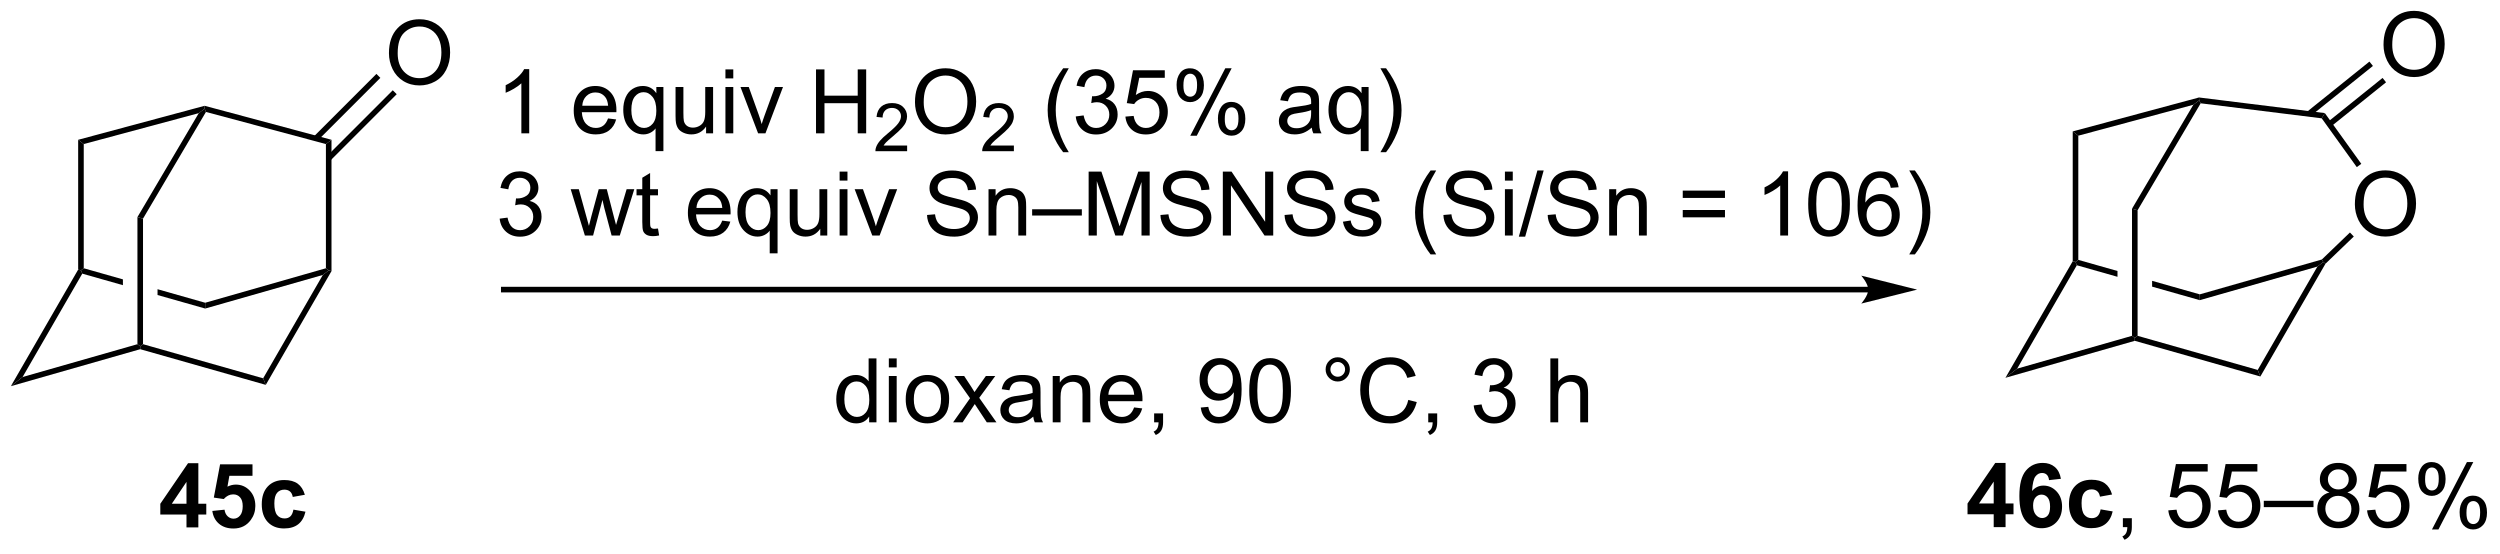 <?xml version="1.0" encoding="UTF-8"?>
<!DOCTYPE svg PUBLIC '-//W3C//DTD SVG 1.0//EN'
          'http://www.w3.org/TR/2001/REC-SVG-20010904/DTD/svg10.dtd'>
<svg stroke-dasharray="none" shape-rendering="auto" xmlns="http://www.w3.org/2000/svg" font-family="'Dialog'" text-rendering="auto" width="614" fill-opacity="1" color-interpolation="auto" color-rendering="auto" preserveAspectRatio="xMidYMid meet" font-size="12px" viewBox="0 0 614 136" fill="black" xmlns:xlink="http://www.w3.org/1999/xlink" stroke="black" image-rendering="auto" stroke-miterlimit="10" stroke-linecap="square" stroke-linejoin="miter" font-style="normal" stroke-width="1" height="136" stroke-dashoffset="0" font-weight="normal" stroke-opacity="1"
><!--Generated by the Batik Graphics2D SVG Generator--><defs id="genericDefs"
  /><g
  ><defs id="defs1"
    ><clipPath clipPathUnits="userSpaceOnUse" id="clipPath1"
      ><path d="M0.646 1.611 L230.694 1.611 L230.694 52.323 L0.646 52.323 L0.646 1.611 Z"
      /></clipPath
      ><clipPath clipPathUnits="userSpaceOnUse" id="clipPath2"
      ><path d="M-0.972 12.652 L-0.972 61.954 L222.679 61.954 L222.679 12.652 Z"
      /></clipPath
    ></defs
    ><g transform="scale(2.667,2.667) translate(-0.646,-1.611) matrix(1.029,0,0,1.029,1.646,-11.403)"
    ><path d="M166.223 38.316 L44.113 38.316 L43.863 38.316 L43.863 38.816 L44.113 38.816 L166.223 38.816 L166.473 38.816 L166.473 38.316 L166.223 38.316 ZM170.598 38.566 L165.598 37.316 C165.598 37.316 166.223 38.02 166.223 38.566 C166.223 39.113 165.598 39.816 165.598 39.816 Z" stroke="none" clip-path="url(#clipPath2)"
    /></g
    ><g transform="matrix(2.743,0,0,2.743,2.667,-34.704)"
    ><path d="M46.412 24.592 L45.709 24.592 L45.709 20.11 Q45.454 20.353 45.042 20.595 Q44.631 20.837 44.303 20.959 L44.303 20.28 Q44.891 20.001 45.331 19.608 Q45.774 19.212 45.959 18.842 L46.412 18.842 L46.412 24.592 ZM53.47 23.256 L54.196 23.345 Q54.024 23.983 53.558 24.334 Q53.095 24.686 52.373 24.686 Q51.462 24.686 50.928 24.126 Q50.397 23.564 50.397 22.553 Q50.397 21.506 50.936 20.928 Q51.475 20.35 52.334 20.35 Q53.165 20.35 53.691 20.918 Q54.22 21.483 54.22 22.509 Q54.22 22.572 54.217 22.697 L51.123 22.697 Q51.162 23.381 51.509 23.746 Q51.858 24.108 52.376 24.108 Q52.764 24.108 53.037 23.905 Q53.311 23.702 53.47 23.256 ZM51.162 22.118 L53.477 22.118 Q53.431 21.595 53.212 21.334 Q52.876 20.928 52.342 20.928 Q51.858 20.928 51.527 21.254 Q51.196 21.577 51.162 22.118 ZM57.724 26.183 L57.724 24.15 Q57.559 24.381 57.265 24.535 Q56.971 24.686 56.638 24.686 Q55.901 24.686 55.367 24.098 Q54.833 23.506 54.833 22.478 Q54.833 21.853 55.049 21.358 Q55.268 20.86 55.679 20.605 Q56.091 20.35 56.583 20.35 Q57.354 20.35 57.794 20.999 L57.794 20.444 L58.427 20.444 L58.427 26.183 L57.724 26.183 ZM55.557 22.506 Q55.557 23.306 55.893 23.707 Q56.229 24.108 56.697 24.108 Q57.145 24.108 57.468 23.728 Q57.794 23.345 57.794 22.569 Q57.794 21.741 57.453 21.324 Q57.111 20.905 56.651 20.905 Q56.192 20.905 55.874 21.293 Q55.557 21.681 55.557 22.506 ZM62.248 24.592 L62.248 23.983 Q61.764 24.686 60.931 24.686 Q60.563 24.686 60.246 24.545 Q59.928 24.405 59.772 24.191 Q59.618 23.978 59.556 23.67 Q59.514 23.462 59.514 23.014 L59.514 20.444 L60.217 20.444 L60.217 22.743 Q60.217 23.295 60.259 23.485 Q60.326 23.764 60.54 23.923 Q60.756 24.079 61.071 24.079 Q61.389 24.079 61.665 23.918 Q61.944 23.756 62.058 23.478 Q62.173 23.197 62.173 22.665 L62.173 20.444 L62.876 20.444 L62.876 24.592 L62.248 24.592 ZM63.981 19.673 L63.981 18.866 L64.684 18.866 L64.684 19.673 L63.981 19.673 ZM63.981 24.592 L63.981 20.444 L64.684 20.444 L64.684 24.592 L63.981 24.592 ZM66.907 24.592 L65.329 20.444 L66.071 20.444 L66.962 22.928 Q67.108 23.329 67.227 23.764 Q67.321 23.436 67.49 22.975 L68.412 20.444 L69.134 20.444 L67.563 24.592 L66.907 24.592 ZM72.091 24.592 L72.091 18.866 L72.849 18.866 L72.849 21.217 L75.825 21.217 L75.825 18.866 L76.583 18.866 L76.583 24.592 L75.825 24.592 L75.825 21.892 L72.849 21.892 L72.849 24.592 L72.091 24.592 Z" stroke="none" clip-path="url(#clipPath2)"
    /></g
    ><g transform="matrix(2.743,0,0,2.743,2.667,-34.704)"
    ><path d="M80.249 25.684 L80.249 26.192 L77.409 26.192 Q77.403 26.001 77.472 25.825 Q77.579 25.536 77.817 25.255 Q78.058 24.974 78.509 24.604 Q79.208 24.03 79.454 23.694 Q79.7 23.358 79.7 23.059 Q79.7 22.747 79.475 22.532 Q79.253 22.315 78.891 22.315 Q78.511 22.315 78.282 22.544 Q78.054 22.772 78.052 23.177 L77.509 23.122 Q77.565 22.515 77.929 22.198 Q78.292 21.88 78.903 21.88 Q79.522 21.88 79.882 22.224 Q80.243 22.565 80.243 23.071 Q80.243 23.329 80.138 23.579 Q80.032 23.827 79.786 24.102 Q79.542 24.378 78.974 24.858 Q78.499 25.257 78.364 25.399 Q78.229 25.542 78.141 25.684 L80.249 25.684 Z" stroke="none" clip-path="url(#clipPath2)"
    /></g
    ><g transform="matrix(2.743,0,0,2.743,2.667,-34.704)"
    ><path d="M80.952 21.803 Q80.952 20.376 81.718 19.572 Q82.484 18.764 83.695 18.764 Q84.486 18.764 85.122 19.144 Q85.76 19.522 86.093 20.199 Q86.429 20.876 86.429 21.735 Q86.429 22.608 86.077 23.295 Q85.726 23.983 85.08 24.337 Q84.437 24.691 83.689 24.691 Q82.882 24.691 82.244 24.301 Q81.609 23.907 81.28 23.233 Q80.952 22.556 80.952 21.803 ZM81.734 21.814 Q81.734 22.85 82.288 23.447 Q82.846 24.04 83.687 24.04 Q84.541 24.04 85.093 23.439 Q85.648 22.837 85.648 21.733 Q85.648 21.032 85.411 20.512 Q85.174 19.991 84.718 19.704 Q84.265 19.415 83.697 19.415 Q82.892 19.415 82.312 19.97 Q81.734 20.522 81.734 21.814 Z" stroke="none" clip-path="url(#clipPath2)"
    /></g
    ><g transform="matrix(2.743,0,0,2.743,2.667,-34.704)"
    ><path d="M89.808 25.684 L89.808 26.192 L86.969 26.192 Q86.963 26.001 87.031 25.825 Q87.139 25.536 87.377 25.255 Q87.617 24.974 88.068 24.604 Q88.767 24.03 89.014 23.694 Q89.26 23.358 89.26 23.059 Q89.26 22.747 89.035 22.532 Q88.812 22.315 88.451 22.315 Q88.07 22.315 87.842 22.544 Q87.613 22.772 87.611 23.177 L87.068 23.122 Q87.125 22.515 87.488 22.198 Q87.852 21.88 88.463 21.88 Q89.082 21.88 89.441 22.224 Q89.803 22.565 89.803 23.071 Q89.803 23.329 89.697 23.579 Q89.592 23.827 89.346 24.102 Q89.102 24.378 88.533 24.858 Q88.058 25.257 87.924 25.399 Q87.789 25.542 87.701 25.684 L89.808 25.684 Z" stroke="none" clip-path="url(#clipPath2)"
    /></g
    ><g transform="matrix(2.743,0,0,2.743,2.667,-34.704)"
    ><path d="M94.219 26.277 Q93.636 25.543 93.232 24.558 Q92.831 23.572 92.831 22.517 Q92.831 21.587 93.133 20.735 Q93.485 19.749 94.219 18.767 L94.722 18.767 Q94.25 19.579 94.097 19.928 Q93.86 20.467 93.722 21.053 Q93.555 21.782 93.555 22.522 Q93.555 24.4 94.722 26.277 L94.219 26.277 ZM95.347 23.079 L96.05 22.985 Q96.172 23.584 96.461 23.848 Q96.753 24.11 97.172 24.11 Q97.667 24.11 98.008 23.767 Q98.352 23.423 98.352 22.915 Q98.352 22.431 98.034 22.118 Q97.719 21.803 97.229 21.803 Q97.031 21.803 96.735 21.881 L96.813 21.264 Q96.883 21.272 96.925 21.272 Q97.375 21.272 97.735 21.038 Q98.094 20.803 98.094 20.314 Q98.094 19.928 97.831 19.676 Q97.57 19.42 97.156 19.42 Q96.745 19.42 96.472 19.678 Q96.198 19.936 96.12 20.452 L95.417 20.327 Q95.547 19.618 96.003 19.23 Q96.461 18.842 97.141 18.842 Q97.61 18.842 98.003 19.043 Q98.399 19.243 98.607 19.592 Q98.815 19.939 98.815 20.329 Q98.815 20.702 98.615 21.006 Q98.417 21.311 98.026 21.491 Q98.534 21.608 98.815 21.978 Q99.097 22.345 99.097 22.9 Q99.097 23.65 98.55 24.173 Q98.003 24.694 97.167 24.694 Q96.414 24.694 95.914 24.246 Q95.417 23.795 95.347 23.079 ZM99.793 23.092 L100.53 23.03 Q100.614 23.569 100.91 23.84 Q101.21 24.11 101.632 24.11 Q102.139 24.11 102.491 23.728 Q102.843 23.345 102.843 22.712 Q102.843 22.11 102.504 21.764 Q102.168 21.415 101.621 21.415 Q101.28 21.415 101.007 21.572 Q100.733 21.725 100.577 21.97 L99.918 21.884 L100.473 18.944 L103.319 18.944 L103.319 19.616 L101.035 19.616 L100.725 21.155 Q101.241 20.795 101.809 20.795 Q102.559 20.795 103.074 21.316 Q103.59 21.834 103.59 22.65 Q103.59 23.428 103.137 23.993 Q102.585 24.691 101.632 24.691 Q100.85 24.691 100.356 24.254 Q99.864 23.814 99.793 23.092 ZM104.375 20.241 Q104.375 19.626 104.683 19.197 Q104.992 18.767 105.578 18.767 Q106.117 18.767 106.469 19.152 Q106.823 19.538 106.823 20.282 Q106.823 21.009 106.466 21.402 Q106.11 21.795 105.586 21.795 Q105.065 21.795 104.719 21.41 Q104.375 21.022 104.375 20.241 ZM105.597 19.251 Q105.336 19.251 105.162 19.478 Q104.987 19.704 104.987 20.311 Q104.987 20.86 105.162 21.087 Q105.339 21.311 105.597 21.311 Q105.862 21.311 106.037 21.084 Q106.211 20.858 106.211 20.256 Q106.211 19.702 106.034 19.478 Q105.86 19.251 105.597 19.251 ZM105.602 24.803 L108.735 18.767 L109.305 18.767 L106.183 24.803 L105.602 24.803 ZM108.078 23.249 Q108.078 22.631 108.386 22.204 Q108.695 21.775 109.284 21.775 Q109.823 21.775 110.177 22.16 Q110.531 22.545 110.531 23.29 Q110.531 24.017 110.172 24.41 Q109.815 24.803 109.289 24.803 Q108.768 24.803 108.422 24.415 Q108.078 24.025 108.078 23.249 ZM109.305 22.259 Q109.039 22.259 108.865 22.485 Q108.69 22.712 108.69 23.319 Q108.69 23.866 108.865 24.092 Q109.042 24.319 109.3 24.319 Q109.57 24.319 109.742 24.092 Q109.917 23.866 109.917 23.264 Q109.917 22.709 109.74 22.485 Q109.565 22.259 109.305 22.259 ZM116.479 24.079 Q116.089 24.413 115.727 24.551 Q115.367 24.686 114.953 24.686 Q114.268 24.686 113.901 24.353 Q113.534 24.017 113.534 23.499 Q113.534 23.194 113.672 22.941 Q113.813 22.689 114.037 22.538 Q114.261 22.384 114.542 22.306 Q114.75 22.251 115.167 22.202 Q116.018 22.1 116.422 21.959 Q116.425 21.814 116.425 21.775 Q116.425 21.345 116.227 21.17 Q115.956 20.931 115.425 20.931 Q114.93 20.931 114.693 21.105 Q114.456 21.28 114.344 21.72 L113.656 21.626 Q113.75 21.186 113.964 20.915 Q114.18 20.642 114.586 20.496 Q114.992 20.35 115.526 20.35 Q116.058 20.35 116.388 20.475 Q116.722 20.6 116.878 20.79 Q117.034 20.978 117.097 21.267 Q117.133 21.447 117.133 21.915 L117.133 22.853 Q117.133 23.834 117.177 24.095 Q117.222 24.353 117.354 24.592 L116.62 24.592 Q116.511 24.374 116.479 24.079 ZM116.422 22.509 Q116.039 22.665 115.274 22.775 Q114.839 22.837 114.659 22.915 Q114.479 22.993 114.38 23.144 Q114.284 23.295 114.284 23.478 Q114.284 23.759 114.498 23.947 Q114.711 24.134 115.12 24.134 Q115.526 24.134 115.841 23.957 Q116.159 23.78 116.308 23.47 Q116.422 23.233 116.422 22.767 L116.422 22.509 ZM120.866 26.183 L120.866 24.15 Q120.702 24.381 120.408 24.535 Q120.114 24.686 119.78 24.686 Q119.043 24.686 118.509 24.098 Q117.975 23.506 117.975 22.478 Q117.975 21.853 118.192 21.358 Q118.41 20.86 118.822 20.605 Q119.233 20.35 119.725 20.35 Q120.496 20.35 120.936 20.999 L120.936 20.444 L121.569 20.444 L121.569 26.183 L120.866 26.183 ZM118.699 22.506 Q118.699 23.306 119.035 23.707 Q119.371 24.108 119.84 24.108 Q120.288 24.108 120.611 23.728 Q120.936 23.345 120.936 22.569 Q120.936 21.741 120.595 21.324 Q120.254 20.905 119.793 20.905 Q119.335 20.905 119.017 21.293 Q118.699 21.681 118.699 22.506 ZM123.133 26.277 L122.628 26.277 Q123.797 24.4 123.797 22.522 Q123.797 21.788 123.628 21.064 Q123.495 20.478 123.258 19.939 Q123.104 19.587 122.628 18.767 L123.133 18.767 Q123.867 19.749 124.219 20.735 Q124.518 21.587 124.518 22.517 Q124.518 23.572 124.115 24.558 Q123.711 25.543 123.133 26.277 Z" stroke="none" clip-path="url(#clipPath2)"
    /></g
    ><g transform="matrix(2.743,0,0,2.743,2.667,-34.704)"
    ><path d="M43.766 32.229 L44.47 32.136 Q44.592 32.734 44.881 32.998 Q45.173 33.261 45.592 33.261 Q46.087 33.261 46.428 32.917 Q46.772 32.573 46.772 32.065 Q46.772 31.581 46.454 31.268 Q46.139 30.953 45.649 30.953 Q45.451 30.953 45.154 31.031 L45.233 30.414 Q45.303 30.422 45.345 30.422 Q45.795 30.422 46.154 30.188 Q46.514 29.953 46.514 29.464 Q46.514 29.078 46.251 28.826 Q45.99 28.57 45.576 28.57 Q45.165 28.57 44.891 28.828 Q44.618 29.086 44.54 29.602 L43.837 29.477 Q43.967 28.768 44.423 28.38 Q44.881 27.992 45.561 27.992 Q46.029 27.992 46.423 28.193 Q46.819 28.393 47.027 28.742 Q47.235 29.089 47.235 29.479 Q47.235 29.852 47.035 30.156 Q46.837 30.461 46.446 30.641 Q46.954 30.758 47.235 31.128 Q47.516 31.495 47.516 32.05 Q47.516 32.8 46.97 33.323 Q46.423 33.844 45.587 33.844 Q44.834 33.844 44.334 33.396 Q43.837 32.945 43.766 32.229 ZM51.397 33.742 L50.126 29.594 L50.852 29.594 L51.514 31.987 L51.759 32.878 Q51.774 32.813 51.975 32.023 L52.634 29.594 L53.358 29.594 L53.977 32 L54.186 32.792 L54.423 31.992 L55.134 29.594 L55.819 29.594 L54.522 33.742 L53.79 33.742 L53.131 31.258 L52.97 30.55 L52.131 33.742 L51.397 33.742 ZM57.942 33.112 L58.044 33.734 Q57.747 33.797 57.513 33.797 Q57.13 33.797 56.919 33.677 Q56.708 33.555 56.622 33.357 Q56.536 33.159 56.536 32.526 L56.536 30.141 L56.02 30.141 L56.02 29.594 L56.536 29.594 L56.536 28.565 L57.236 28.143 L57.236 29.594 L57.942 29.594 L57.942 30.141 L57.236 30.141 L57.236 32.565 Q57.236 32.867 57.273 32.953 Q57.309 33.039 57.393 33.091 Q57.479 33.141 57.635 33.141 Q57.752 33.141 57.942 33.112 ZM63.692 32.406 L64.419 32.495 Q64.247 33.133 63.781 33.484 Q63.317 33.836 62.596 33.836 Q61.684 33.836 61.151 33.276 Q60.619 32.714 60.619 31.703 Q60.619 30.656 61.158 30.078 Q61.697 29.5 62.557 29.5 Q63.388 29.5 63.914 30.068 Q64.442 30.633 64.442 31.659 Q64.442 31.721 64.44 31.846 L61.346 31.846 Q61.385 32.531 61.731 32.896 Q62.08 33.258 62.599 33.258 Q62.986 33.258 63.26 33.055 Q63.533 32.852 63.692 32.406 ZM61.385 31.268 L63.7 31.268 Q63.653 30.745 63.434 30.485 Q63.099 30.078 62.565 30.078 Q62.08 30.078 61.749 30.404 Q61.419 30.727 61.385 31.268 ZM67.946 35.333 L67.946 33.3 Q67.782 33.531 67.488 33.685 Q67.194 33.836 66.86 33.836 Q66.123 33.836 65.589 33.248 Q65.055 32.656 65.055 31.628 Q65.055 31.003 65.272 30.508 Q65.49 30.011 65.902 29.755 Q66.313 29.5 66.805 29.5 Q67.576 29.5 68.016 30.148 L68.016 29.594 L68.649 29.594 L68.649 35.333 L67.946 35.333 ZM65.779 31.656 Q65.779 32.456 66.115 32.857 Q66.451 33.258 66.92 33.258 Q67.368 33.258 67.691 32.878 Q68.016 32.495 68.016 31.719 Q68.016 30.891 67.675 30.474 Q67.334 30.055 66.873 30.055 Q66.415 30.055 66.097 30.443 Q65.779 30.831 65.779 31.656 ZM72.471 33.742 L72.471 33.133 Q71.987 33.836 71.153 33.836 Q70.786 33.836 70.468 33.695 Q70.151 33.555 69.994 33.341 Q69.841 33.128 69.778 32.82 Q69.737 32.612 69.737 32.164 L69.737 29.594 L70.44 29.594 L70.44 31.893 Q70.44 32.445 70.481 32.636 Q70.549 32.914 70.763 33.073 Q70.979 33.229 71.294 33.229 Q71.612 33.229 71.888 33.068 Q72.166 32.906 72.281 32.628 Q72.395 32.346 72.395 31.815 L72.395 29.594 L73.099 29.594 L73.099 33.742 L72.471 33.742 ZM74.204 28.823 L74.204 28.016 L74.907 28.016 L74.907 28.823 L74.204 28.823 ZM74.204 33.742 L74.204 29.594 L74.907 29.594 L74.907 33.742 L74.204 33.742 ZM77.13 33.742 L75.552 29.594 L76.294 29.594 L77.184 32.078 Q77.33 32.479 77.45 32.914 Q77.544 32.586 77.713 32.125 L78.635 29.594 L79.356 29.594 L77.786 33.742 L77.13 33.742 ZM82.032 31.901 L82.748 31.839 Q82.798 32.268 82.983 32.544 Q83.17 32.82 83.561 32.99 Q83.951 33.159 84.438 33.159 Q84.873 33.159 85.204 33.031 Q85.537 32.901 85.699 32.677 Q85.86 32.453 85.86 32.188 Q85.86 31.917 85.704 31.716 Q85.548 31.516 85.188 31.378 Q84.959 31.289 84.17 31.099 Q83.381 30.909 83.063 30.742 Q82.654 30.526 82.451 30.208 Q82.251 29.891 82.251 29.495 Q82.251 29.063 82.496 28.685 Q82.743 28.307 83.214 28.112 Q83.688 27.917 84.266 27.917 Q84.904 27.917 85.389 28.122 Q85.876 28.328 86.136 28.727 Q86.399 29.125 86.42 29.628 L85.694 29.682 Q85.634 29.141 85.295 28.865 Q84.959 28.586 84.298 28.586 Q83.61 28.586 83.295 28.839 Q82.983 29.089 82.983 29.445 Q82.983 29.753 83.204 29.953 Q83.423 30.151 84.347 30.362 Q85.272 30.57 85.615 30.727 Q86.115 30.956 86.352 31.31 Q86.592 31.664 86.592 32.125 Q86.592 32.581 86.329 32.987 Q86.069 33.391 85.576 33.617 Q85.087 33.841 84.475 33.841 Q83.696 33.841 83.17 33.615 Q82.647 33.386 82.347 32.932 Q82.048 32.477 82.032 31.901 ZM87.537 33.742 L87.537 29.594 L88.17 29.594 L88.17 30.182 Q88.626 29.5 89.49 29.5 Q89.865 29.5 90.178 29.636 Q90.493 29.768 90.649 29.987 Q90.805 30.206 90.868 30.508 Q90.907 30.703 90.907 31.19 L90.907 33.742 L90.204 33.742 L90.204 31.219 Q90.204 30.789 90.121 30.576 Q90.04 30.362 89.832 30.237 Q89.623 30.11 89.342 30.11 Q88.891 30.11 88.566 30.396 Q88.24 30.68 88.24 31.477 L88.24 33.742 L87.537 33.742 ZM91.442 31.953 L91.442 31.386 L95.893 31.386 L95.893 31.953 L91.442 31.953 ZM96.501 33.742 L96.501 28.016 L97.641 28.016 L98.998 32.07 Q99.186 32.636 99.272 32.917 Q99.368 32.604 99.576 32 L100.946 28.016 L101.967 28.016 L101.967 33.742 L101.235 33.742 L101.235 28.948 L99.571 33.742 L98.889 33.742 L97.233 28.867 L97.233 33.742 L96.501 33.742 ZM102.93 31.901 L103.647 31.839 Q103.696 32.268 103.881 32.544 Q104.069 32.82 104.459 32.99 Q104.85 33.159 105.337 33.159 Q105.772 33.159 106.102 33.031 Q106.436 32.901 106.597 32.677 Q106.759 32.453 106.759 32.188 Q106.759 31.917 106.602 31.716 Q106.446 31.516 106.087 31.378 Q105.858 31.289 105.069 31.099 Q104.279 30.909 103.962 30.742 Q103.553 30.526 103.35 30.208 Q103.149 29.891 103.149 29.495 Q103.149 29.063 103.394 28.685 Q103.641 28.307 104.113 28.112 Q104.587 27.917 105.165 27.917 Q105.803 27.917 106.287 28.122 Q106.774 28.328 107.035 28.727 Q107.298 29.125 107.319 29.628 L106.592 29.682 Q106.532 29.141 106.194 28.865 Q105.858 28.586 105.196 28.586 Q104.509 28.586 104.194 28.839 Q103.881 29.089 103.881 29.445 Q103.881 29.753 104.102 29.953 Q104.321 30.151 105.246 30.362 Q106.17 30.57 106.514 30.727 Q107.014 30.956 107.251 31.31 Q107.49 31.664 107.49 32.125 Q107.49 32.581 107.227 32.987 Q106.967 33.391 106.475 33.617 Q105.985 33.841 105.373 33.841 Q104.595 33.841 104.069 33.615 Q103.545 33.386 103.246 32.932 Q102.946 32.477 102.93 31.901 ZM108.516 33.742 L108.516 28.016 L109.295 28.016 L112.303 32.511 L112.303 28.016 L113.029 28.016 L113.029 33.742 L112.251 33.742 L109.243 29.242 L109.243 33.742 L108.516 33.742 ZM114.044 31.901 L114.76 31.839 Q114.809 32.268 114.994 32.544 Q115.182 32.82 115.572 32.99 Q115.963 33.159 116.45 33.159 Q116.885 33.159 117.216 33.031 Q117.549 32.901 117.71 32.677 Q117.872 32.453 117.872 32.188 Q117.872 31.917 117.716 31.716 Q117.559 31.516 117.2 31.378 Q116.971 31.289 116.182 31.099 Q115.393 30.909 115.075 30.742 Q114.666 30.526 114.463 30.208 Q114.263 29.891 114.263 29.495 Q114.263 29.063 114.507 28.685 Q114.755 28.307 115.226 28.112 Q115.7 27.917 116.278 27.917 Q116.916 27.917 117.401 28.122 Q117.888 28.328 118.148 28.727 Q118.411 29.125 118.432 29.628 L117.705 29.682 Q117.645 29.141 117.307 28.865 Q116.971 28.586 116.309 28.586 Q115.622 28.586 115.307 28.839 Q114.994 29.089 114.994 29.445 Q114.994 29.753 115.216 29.953 Q115.434 30.151 116.359 30.362 Q117.283 30.57 117.627 30.727 Q118.127 30.956 118.364 31.31 Q118.604 31.664 118.604 32.125 Q118.604 32.581 118.341 32.987 Q118.08 33.391 117.588 33.617 Q117.099 33.841 116.487 33.841 Q115.708 33.841 115.182 33.615 Q114.658 33.386 114.359 32.932 Q114.059 32.477 114.044 31.901 ZM119.268 32.503 L119.963 32.393 Q120.02 32.813 120.289 33.037 Q120.557 33.258 121.036 33.258 Q121.52 33.258 121.755 33.06 Q121.989 32.862 121.989 32.596 Q121.989 32.359 121.783 32.221 Q121.638 32.128 121.065 31.985 Q120.291 31.789 119.992 31.646 Q119.692 31.503 119.539 31.253 Q119.385 31 119.385 30.695 Q119.385 30.417 119.51 30.182 Q119.638 29.945 119.856 29.789 Q120.02 29.667 120.304 29.583 Q120.588 29.5 120.911 29.5 Q121.401 29.5 121.768 29.641 Q122.138 29.781 122.312 30.021 Q122.489 30.261 122.557 30.664 L121.869 30.758 Q121.822 30.438 121.596 30.258 Q121.372 30.078 120.963 30.078 Q120.479 30.078 120.27 30.24 Q120.065 30.398 120.065 30.612 Q120.065 30.75 120.151 30.86 Q120.237 30.971 120.419 31.047 Q120.526 31.086 121.041 31.227 Q121.786 31.425 122.08 31.552 Q122.377 31.68 122.544 31.922 Q122.713 32.164 122.713 32.523 Q122.713 32.875 122.507 33.185 Q122.302 33.495 121.914 33.667 Q121.528 33.836 121.041 33.836 Q120.231 33.836 119.807 33.5 Q119.385 33.164 119.268 32.503 ZM127.115 35.427 Q126.532 34.693 126.128 33.708 Q125.727 32.721 125.727 31.667 Q125.727 30.737 126.029 29.886 Q126.381 28.898 127.115 27.917 L127.618 27.917 Q127.147 28.729 126.993 29.078 Q126.756 29.617 126.618 30.203 Q126.451 30.932 126.451 31.672 Q126.451 33.55 127.618 35.427 L127.115 35.427 ZM128.266 31.901 L128.983 31.839 Q129.032 32.268 129.217 32.544 Q129.404 32.82 129.795 32.99 Q130.186 33.159 130.673 33.159 Q131.108 33.159 131.438 33.031 Q131.772 32.901 131.933 32.677 Q132.095 32.453 132.095 32.188 Q132.095 31.917 131.938 31.716 Q131.782 31.516 131.423 31.378 Q131.194 31.289 130.404 31.099 Q129.615 30.909 129.298 30.742 Q128.889 30.526 128.686 30.208 Q128.485 29.891 128.485 29.495 Q128.485 29.063 128.73 28.685 Q128.977 28.307 129.449 28.112 Q129.923 27.917 130.501 27.917 Q131.139 27.917 131.623 28.122 Q132.11 28.328 132.371 28.727 Q132.634 29.125 132.654 29.628 L131.928 29.682 Q131.868 29.141 131.529 28.865 Q131.194 28.586 130.532 28.586 Q129.845 28.586 129.529 28.839 Q129.217 29.089 129.217 29.445 Q129.217 29.753 129.438 29.953 Q129.657 30.151 130.582 30.362 Q131.506 30.57 131.85 30.727 Q132.35 30.956 132.587 31.31 Q132.826 31.664 132.826 32.125 Q132.826 32.581 132.563 32.987 Q132.303 33.391 131.811 33.617 Q131.321 33.841 130.709 33.841 Q129.93 33.841 129.404 33.615 Q128.881 33.386 128.582 32.932 Q128.282 32.477 128.266 31.901 ZM133.774 28.823 L133.774 28.016 L134.477 28.016 L134.477 28.823 L133.774 28.823 ZM133.774 33.742 L133.774 29.594 L134.477 29.594 L134.477 33.742 L133.774 33.742 ZM135.02 33.841 L136.682 27.917 L137.244 27.917 L135.588 33.841 L135.02 33.841 ZM137.602 31.901 L138.319 31.839 Q138.368 32.268 138.553 32.544 Q138.74 32.82 139.131 32.99 Q139.522 33.159 140.009 33.159 Q140.444 33.159 140.774 33.031 Q141.108 32.901 141.269 32.677 Q141.43 32.453 141.43 32.188 Q141.43 31.917 141.274 31.716 Q141.118 31.516 140.759 31.378 Q140.529 31.289 139.74 31.099 Q138.951 30.909 138.634 30.742 Q138.225 30.526 138.022 30.208 Q137.821 29.891 137.821 29.495 Q137.821 29.063 138.066 28.685 Q138.313 28.307 138.785 28.112 Q139.259 27.917 139.837 27.917 Q140.475 27.917 140.959 28.122 Q141.446 28.328 141.707 28.727 Q141.97 29.125 141.99 29.628 L141.264 29.682 Q141.204 29.141 140.865 28.865 Q140.529 28.586 139.868 28.586 Q139.18 28.586 138.865 28.839 Q138.553 29.089 138.553 29.445 Q138.553 29.753 138.774 29.953 Q138.993 30.151 139.917 30.362 Q140.842 30.57 141.186 30.727 Q141.686 30.956 141.923 31.31 Q142.162 31.664 142.162 32.125 Q142.162 32.581 141.899 32.987 Q141.639 33.391 141.147 33.617 Q140.657 33.841 140.045 33.841 Q139.266 33.841 138.74 33.615 Q138.217 33.386 137.917 32.932 Q137.618 32.477 137.602 31.901 ZM143.108 33.742 L143.108 29.594 L143.74 29.594 L143.74 30.182 Q144.196 29.5 145.061 29.5 Q145.436 29.5 145.748 29.636 Q146.063 29.768 146.22 29.987 Q146.376 30.206 146.438 30.508 Q146.477 30.703 146.477 31.19 L146.477 33.742 L145.774 33.742 L145.774 31.219 Q145.774 30.789 145.691 30.576 Q145.61 30.362 145.402 30.237 Q145.194 30.11 144.912 30.11 Q144.462 30.11 144.136 30.396 Q143.811 30.68 143.811 31.477 L143.811 33.742 L143.108 33.742 ZM153.477 30.375 L149.696 30.375 L149.696 29.719 L153.477 29.719 L153.477 30.375 ZM153.477 32.112 L149.696 32.112 L149.696 31.456 L153.477 31.456 L153.477 32.112 ZM159.127 33.742 L158.424 33.742 L158.424 29.261 Q158.169 29.503 157.757 29.745 Q157.346 29.987 157.018 30.11 L157.018 29.43 Q157.606 29.151 158.046 28.758 Q158.489 28.362 158.674 27.992 L159.127 27.992 L159.127 33.742 ZM160.928 30.917 Q160.928 29.901 161.136 29.284 Q161.345 28.664 161.756 28.328 Q162.17 27.992 162.795 27.992 Q163.256 27.992 163.602 28.177 Q163.951 28.362 164.178 28.714 Q164.404 29.063 164.532 29.565 Q164.662 30.065 164.662 30.917 Q164.662 31.925 164.454 32.544 Q164.248 33.164 163.834 33.503 Q163.423 33.841 162.795 33.841 Q161.967 33.841 161.493 33.245 Q160.928 32.531 160.928 30.917 ZM161.649 30.917 Q161.649 32.328 161.98 32.794 Q162.311 33.261 162.795 33.261 Q163.279 33.261 163.608 32.792 Q163.938 32.323 163.938 30.917 Q163.938 29.503 163.608 29.039 Q163.279 28.573 162.787 28.573 Q162.303 28.573 162.014 28.985 Q161.649 29.508 161.649 30.917 ZM169.025 29.417 L168.325 29.471 Q168.231 29.057 168.059 28.87 Q167.775 28.57 167.356 28.57 Q167.02 28.57 166.768 28.758 Q166.434 29 166.242 29.466 Q166.052 29.93 166.044 30.789 Q166.299 30.401 166.666 30.214 Q167.033 30.026 167.434 30.026 Q168.137 30.026 168.632 30.544 Q169.127 31.063 169.127 31.883 Q169.127 32.422 168.893 32.886 Q168.661 33.346 168.255 33.594 Q167.849 33.841 167.333 33.841 Q166.455 33.841 165.9 33.195 Q165.346 32.547 165.346 31.063 Q165.346 29.401 165.958 28.648 Q166.494 27.992 167.4 27.992 Q168.075 27.992 168.507 28.372 Q168.94 28.75 169.025 29.417 ZM166.153 31.886 Q166.153 32.25 166.307 32.583 Q166.463 32.914 166.739 33.089 Q167.018 33.261 167.322 33.261 Q167.768 33.261 168.088 32.901 Q168.408 32.542 168.408 31.925 Q168.408 31.331 168.091 30.99 Q167.775 30.648 167.294 30.648 Q166.817 30.648 166.484 30.99 Q166.153 31.331 166.153 31.886 ZM170.483 35.427 L169.977 35.427 Q171.147 33.55 171.147 31.672 Q171.147 30.938 170.977 30.214 Q170.845 29.628 170.608 29.089 Q170.454 28.737 169.977 27.917 L170.483 27.917 Q171.217 28.898 171.569 29.886 Q171.868 30.737 171.868 31.667 Q171.868 32.721 171.464 33.708 Q171.061 34.693 170.483 35.427 Z" stroke="none" clip-path="url(#clipPath2)"
    /></g
    ><g transform="matrix(2.743,0,0,2.743,2.667,-34.704)"
    ><path d="M76.849 50.467 L76.849 49.944 Q76.456 50.561 75.69 50.561 Q75.193 50.561 74.776 50.288 Q74.362 50.014 74.133 49.525 Q73.904 49.032 73.904 48.397 Q73.904 47.775 74.11 47.269 Q74.318 46.764 74.732 46.496 Q75.146 46.225 75.659 46.225 Q76.034 46.225 76.326 46.384 Q76.62 46.54 76.802 46.795 L76.802 44.741 L77.503 44.741 L77.503 50.467 L76.849 50.467 ZM74.628 48.397 Q74.628 49.194 74.964 49.59 Q75.3 49.983 75.755 49.983 Q76.216 49.983 76.539 49.605 Q76.862 49.228 76.862 48.454 Q76.862 47.603 76.534 47.204 Q76.206 46.806 75.724 46.806 Q75.255 46.806 74.94 47.189 Q74.628 47.572 74.628 48.397 ZM78.611 45.548 L78.611 44.741 L79.314 44.741 L79.314 45.548 L78.611 45.548 ZM78.611 50.467 L78.611 46.319 L79.314 46.319 L79.314 50.467 L78.611 50.467 ZM80.123 48.392 Q80.123 47.241 80.763 46.686 Q81.3 46.225 82.068 46.225 Q82.925 46.225 83.466 46.785 Q84.011 47.345 84.011 48.334 Q84.011 49.134 83.769 49.595 Q83.529 50.053 83.071 50.308 Q82.612 50.561 82.068 50.561 Q81.198 50.561 80.659 50.004 Q80.123 49.444 80.123 48.392 ZM80.847 48.392 Q80.847 49.189 81.193 49.587 Q81.542 49.983 82.068 49.983 Q82.591 49.983 82.938 49.584 Q83.287 49.186 83.287 48.368 Q83.287 47.6 82.938 47.204 Q82.589 46.806 82.068 46.806 Q81.542 46.806 81.193 47.202 Q80.847 47.595 80.847 48.392 ZM84.366 50.467 L85.882 48.311 L84.478 46.319 L85.358 46.319 L85.994 47.29 Q86.174 47.569 86.283 47.756 Q86.455 47.499 86.601 47.298 L87.299 46.319 L88.14 46.319 L86.705 48.272 L88.249 50.467 L87.384 50.467 L86.533 49.178 L86.306 48.829 L85.218 50.467 L84.366 50.467 ZM91.541 49.954 Q91.15 50.288 90.788 50.426 Q90.429 50.561 90.015 50.561 Q89.33 50.561 88.963 50.228 Q88.595 49.892 88.595 49.374 Q88.595 49.069 88.733 48.816 Q88.874 48.564 89.098 48.413 Q89.322 48.259 89.603 48.181 Q89.811 48.126 90.228 48.077 Q91.08 47.975 91.483 47.834 Q91.486 47.689 91.486 47.65 Q91.486 47.22 91.288 47.045 Q91.017 46.806 90.486 46.806 Q89.991 46.806 89.754 46.98 Q89.517 47.155 89.405 47.595 L88.718 47.501 Q88.811 47.061 89.025 46.79 Q89.241 46.517 89.647 46.371 Q90.054 46.225 90.588 46.225 Q91.119 46.225 91.45 46.35 Q91.783 46.475 91.939 46.665 Q92.095 46.853 92.158 47.142 Q92.194 47.322 92.194 47.79 L92.194 48.728 Q92.194 49.709 92.239 49.97 Q92.283 50.228 92.416 50.467 L91.681 50.467 Q91.572 50.249 91.541 49.954 ZM91.483 48.384 Q91.101 48.54 90.335 48.65 Q89.9 48.712 89.72 48.79 Q89.541 48.868 89.442 49.019 Q89.345 49.17 89.345 49.353 Q89.345 49.634 89.559 49.822 Q89.772 50.009 90.181 50.009 Q90.588 50.009 90.903 49.832 Q91.22 49.655 91.369 49.345 Q91.483 49.108 91.483 48.642 L91.483 48.384 ZM93.284 50.467 L93.284 46.319 L93.917 46.319 L93.917 46.907 Q94.373 46.225 95.237 46.225 Q95.612 46.225 95.925 46.361 Q96.24 46.493 96.396 46.712 Q96.552 46.931 96.615 47.233 Q96.654 47.428 96.654 47.915 L96.654 50.467 L95.951 50.467 L95.951 47.944 Q95.951 47.514 95.868 47.301 Q95.787 47.087 95.578 46.962 Q95.37 46.834 95.089 46.834 Q94.638 46.834 94.313 47.121 Q93.987 47.405 93.987 48.202 L93.987 50.467 L93.284 50.467 ZM100.572 49.131 L101.299 49.22 Q101.127 49.858 100.66 50.209 Q100.197 50.561 99.476 50.561 Q98.564 50.561 98.03 50.001 Q97.499 49.439 97.499 48.428 Q97.499 47.381 98.038 46.803 Q98.577 46.225 99.436 46.225 Q100.267 46.225 100.793 46.793 Q101.322 47.358 101.322 48.384 Q101.322 48.447 101.319 48.572 L98.226 48.572 Q98.265 49.256 98.611 49.621 Q98.96 49.983 99.478 49.983 Q99.866 49.983 100.14 49.78 Q100.413 49.577 100.572 49.131 ZM98.265 47.993 L100.58 47.993 Q100.533 47.47 100.314 47.209 Q99.978 46.803 99.444 46.803 Q98.96 46.803 98.629 47.129 Q98.299 47.452 98.265 47.993 ZM102.365 50.467 L102.365 49.665 L103.167 49.665 L103.167 50.467 Q103.167 50.91 103.011 51.181 Q102.855 51.452 102.513 51.6 L102.318 51.301 Q102.542 51.202 102.646 51.012 Q102.753 50.824 102.763 50.467 L102.365 50.467 ZM106.537 49.142 L107.214 49.079 Q107.3 49.556 107.542 49.772 Q107.784 49.986 108.162 49.986 Q108.487 49.986 108.73 49.837 Q108.974 49.689 109.13 49.441 Q109.287 49.194 109.391 48.772 Q109.498 48.35 109.498 47.913 Q109.498 47.866 109.495 47.772 Q109.284 48.108 108.917 48.316 Q108.552 48.525 108.128 48.525 Q107.417 48.525 106.925 48.009 Q106.433 47.493 106.433 46.65 Q106.433 45.78 106.946 45.249 Q107.459 44.717 108.232 44.717 Q108.792 44.717 109.253 45.019 Q109.716 45.319 109.956 45.876 Q110.198 46.431 110.198 47.486 Q110.198 48.584 109.959 49.236 Q109.722 49.884 109.25 50.225 Q108.779 50.566 108.146 50.566 Q107.474 50.566 107.047 50.194 Q106.623 49.819 106.537 49.142 ZM109.417 46.616 Q109.417 46.009 109.094 45.655 Q108.771 45.298 108.318 45.298 Q107.849 45.298 107.5 45.681 Q107.154 46.064 107.154 46.673 Q107.154 47.22 107.485 47.564 Q107.815 47.905 108.3 47.905 Q108.787 47.905 109.102 47.564 Q109.417 47.22 109.417 46.616 ZM110.882 47.642 Q110.882 46.626 111.09 46.009 Q111.299 45.389 111.71 45.053 Q112.124 44.717 112.749 44.717 Q113.21 44.717 113.556 44.902 Q113.905 45.087 114.132 45.439 Q114.358 45.788 114.486 46.29 Q114.616 46.79 114.616 47.642 Q114.616 48.65 114.408 49.269 Q114.202 49.889 113.788 50.228 Q113.377 50.566 112.749 50.566 Q111.921 50.566 111.447 49.97 Q110.882 49.256 110.882 47.642 ZM111.603 47.642 Q111.603 49.053 111.934 49.519 Q112.265 49.986 112.749 49.986 Q113.233 49.986 113.561 49.517 Q113.892 49.048 113.892 47.642 Q113.892 46.228 113.561 45.764 Q113.233 45.298 112.741 45.298 Q112.257 45.298 111.968 45.709 Q111.603 46.233 111.603 47.642 ZM117.72 45.725 Q117.72 45.275 118.038 44.959 Q118.358 44.642 118.804 44.642 Q119.257 44.642 119.572 44.959 Q119.89 45.275 119.89 45.725 Q119.89 46.173 119.569 46.493 Q119.252 46.811 118.804 46.811 Q118.358 46.811 118.038 46.496 Q117.72 46.178 117.72 45.725 ZM118.147 45.725 Q118.147 45.999 118.34 46.191 Q118.533 46.384 118.806 46.384 Q119.077 46.384 119.27 46.191 Q119.463 45.999 119.463 45.725 Q119.463 45.452 119.27 45.259 Q119.077 45.064 118.806 45.064 Q118.533 45.064 118.34 45.259 Q118.147 45.452 118.147 45.725 ZM125.123 48.459 L125.88 48.65 Q125.644 49.584 125.024 50.077 Q124.404 50.566 123.511 50.566 Q122.584 50.566 122.003 50.189 Q121.425 49.811 121.12 49.097 Q120.818 48.381 120.818 47.561 Q120.818 46.665 121.159 46.001 Q121.503 45.334 122.133 44.988 Q122.763 44.642 123.521 44.642 Q124.38 44.642 124.966 45.079 Q125.552 45.517 125.784 46.311 L125.037 46.486 Q124.839 45.861 124.459 45.577 Q124.081 45.29 123.505 45.29 Q122.847 45.29 122.401 45.608 Q121.959 45.923 121.779 46.457 Q121.599 46.991 121.599 47.556 Q121.599 48.288 121.813 48.832 Q122.026 49.376 122.474 49.647 Q122.925 49.915 123.448 49.915 Q124.084 49.915 124.524 49.548 Q124.966 49.181 125.123 48.459 ZM126.908 50.467 L126.908 49.665 L127.71 49.665 L127.71 50.467 Q127.71 50.91 127.554 51.181 Q127.397 51.452 127.056 51.6 L126.861 51.301 Q127.085 51.202 127.189 51.012 Q127.296 50.824 127.306 50.467 L126.908 50.467 ZM130.978 48.954 L131.681 48.861 Q131.804 49.459 132.093 49.722 Q132.384 49.986 132.804 49.986 Q133.298 49.986 133.64 49.642 Q133.983 49.298 133.983 48.79 Q133.983 48.306 133.666 47.993 Q133.351 47.678 132.861 47.678 Q132.663 47.678 132.366 47.756 L132.444 47.139 Q132.515 47.147 132.556 47.147 Q133.007 47.147 133.366 46.913 Q133.726 46.678 133.726 46.189 Q133.726 45.803 133.463 45.551 Q133.202 45.295 132.788 45.295 Q132.377 45.295 132.103 45.553 Q131.83 45.811 131.752 46.327 L131.048 46.202 Q131.179 45.493 131.634 45.105 Q132.093 44.717 132.772 44.717 Q133.241 44.717 133.634 44.918 Q134.03 45.118 134.239 45.467 Q134.447 45.814 134.447 46.204 Q134.447 46.577 134.246 46.881 Q134.048 47.186 133.658 47.366 Q134.166 47.483 134.447 47.853 Q134.728 48.22 134.728 48.775 Q134.728 49.525 134.181 50.048 Q133.634 50.569 132.798 50.569 Q132.046 50.569 131.546 50.121 Q131.048 49.67 130.978 48.954 ZM137.843 50.467 L137.843 44.741 L138.546 44.741 L138.546 46.795 Q139.038 46.225 139.788 46.225 Q140.249 46.225 140.588 46.407 Q140.929 46.587 141.075 46.907 Q141.22 47.228 141.22 47.837 L141.22 50.467 L140.517 50.467 L140.517 47.837 Q140.517 47.311 140.288 47.072 Q140.061 46.829 139.642 46.829 Q139.33 46.829 139.054 46.993 Q138.78 47.155 138.663 47.433 Q138.546 47.709 138.546 48.197 L138.546 50.467 L137.843 50.467 Z" stroke="none" clip-path="url(#clipPath2)"
    /></g
    ><g transform="matrix(2.743,0,0,2.743,2.667,-34.704)"
    ><path d="M177.538 59.849 L177.538 58.695 L175.194 58.695 L175.194 57.734 L177.678 54.099 L178.6 54.099 L178.6 57.732 L179.311 57.732 L179.311 58.695 L178.6 58.695 L178.6 59.849 L177.538 59.849 ZM177.538 57.732 L177.538 55.773 L176.223 57.732 L177.538 57.732 ZM183.555 55.523 L182.492 55.641 Q182.453 55.312 182.289 55.156 Q182.125 55 181.862 55 Q181.516 55 181.274 55.312 Q181.034 55.625 180.971 56.615 Q181.383 56.13 181.992 56.13 Q182.68 56.13 183.169 56.654 Q183.659 57.177 183.659 58.005 Q183.659 58.883 183.143 59.417 Q182.628 59.948 181.82 59.948 Q180.953 59.948 180.393 59.273 Q179.836 58.599 179.836 57.062 Q179.836 55.49 180.417 54.794 Q181 54.099 181.93 54.099 Q182.581 54.099 183.008 54.464 Q183.438 54.828 183.555 55.523 ZM181.065 57.919 Q181.065 58.453 181.31 58.745 Q181.557 59.036 181.875 59.036 Q182.18 59.036 182.383 58.8 Q182.586 58.56 182.586 58.016 Q182.586 57.458 182.367 57.198 Q182.149 56.938 181.82 56.938 Q181.503 56.938 181.284 57.188 Q181.065 57.435 181.065 57.919 ZM188.137 56.927 L187.053 57.122 Q186.999 56.797 186.806 56.633 Q186.613 56.469 186.303 56.469 Q185.894 56.469 185.65 56.753 Q185.405 57.036 185.405 57.701 Q185.405 58.438 185.652 58.742 Q185.902 59.047 186.319 59.047 Q186.631 59.047 186.829 58.87 Q187.03 58.693 187.113 58.258 L188.191 58.443 Q188.022 59.185 187.546 59.565 Q187.069 59.943 186.269 59.943 Q185.358 59.943 184.816 59.37 Q184.277 58.794 184.277 57.779 Q184.277 56.75 184.819 56.18 Q185.363 55.607 186.288 55.607 Q187.046 55.607 187.494 55.932 Q187.941 56.258 188.137 56.927 Z" stroke="none" clip-path="url(#clipPath2)"
    /></g
    ><g transform="matrix(2.743,0,0,2.743,2.667,-34.704)"
    ><path d="M189.104 59.849 L189.104 59.047 L189.906 59.047 L189.906 59.849 Q189.906 60.292 189.75 60.562 Q189.594 60.833 189.253 60.982 L189.057 60.682 Q189.281 60.583 189.385 60.393 Q189.492 60.206 189.503 59.849 L189.104 59.849 ZM193.172 58.349 L193.909 58.286 Q193.992 58.826 194.289 59.096 Q194.589 59.367 195.01 59.367 Q195.518 59.367 195.87 58.984 Q196.221 58.602 196.221 57.969 Q196.221 57.367 195.883 57.021 Q195.547 56.672 195 56.672 Q194.659 56.672 194.385 56.828 Q194.112 56.982 193.956 57.227 L193.297 57.141 L193.851 54.201 L196.698 54.201 L196.698 54.872 L194.414 54.872 L194.104 56.411 Q194.62 56.052 195.188 56.052 Q195.938 56.052 196.453 56.573 Q196.969 57.091 196.969 57.906 Q196.969 58.685 196.516 59.25 Q195.964 59.948 195.01 59.948 Q194.229 59.948 193.734 59.511 Q193.242 59.07 193.172 58.349 ZM197.621 58.349 L198.358 58.286 Q198.441 58.826 198.738 59.096 Q199.038 59.367 199.46 59.367 Q199.967 59.367 200.319 58.984 Q200.671 58.602 200.671 57.969 Q200.671 57.367 200.332 57.021 Q199.996 56.672 199.449 56.672 Q199.108 56.672 198.835 56.828 Q198.561 56.982 198.405 57.227 L197.746 57.141 L198.301 54.201 L201.147 54.201 L201.147 54.872 L198.863 54.872 L198.553 56.411 Q199.069 56.052 199.637 56.052 Q200.387 56.052 200.902 56.573 Q201.418 57.091 201.418 57.906 Q201.418 58.685 200.965 59.25 Q200.413 59.948 199.46 59.948 Q198.678 59.948 198.184 59.511 Q197.691 59.07 197.621 58.349 ZM201.721 58.06 L201.721 57.492 L206.172 57.492 L206.172 58.06 L201.721 58.06 ZM207.6 56.742 Q207.163 56.583 206.952 56.286 Q206.741 55.99 206.741 55.576 Q206.741 54.951 207.189 54.526 Q207.639 54.099 208.387 54.099 Q209.137 54.099 209.592 54.534 Q210.051 54.969 210.051 55.594 Q210.051 55.992 209.84 56.289 Q209.631 56.583 209.207 56.742 Q209.733 56.914 210.009 57.297 Q210.285 57.68 210.285 58.211 Q210.285 58.945 209.764 59.448 Q209.246 59.948 208.397 59.948 Q207.551 59.948 207.03 59.445 Q206.512 58.943 206.512 58.193 Q206.512 57.633 206.793 57.258 Q207.077 56.88 207.6 56.742 ZM207.46 55.552 Q207.46 55.958 207.72 56.216 Q207.983 56.474 208.402 56.474 Q208.809 56.474 209.066 56.219 Q209.327 55.961 209.327 55.591 Q209.327 55.203 209.059 54.94 Q208.793 54.677 208.394 54.677 Q207.991 54.677 207.725 54.935 Q207.46 55.193 207.46 55.552 ZM207.233 58.195 Q207.233 58.497 207.376 58.779 Q207.519 59.06 207.801 59.214 Q208.082 59.367 208.405 59.367 Q208.91 59.367 209.238 59.044 Q209.566 58.719 209.566 58.219 Q209.566 57.711 209.228 57.38 Q208.889 57.047 208.381 57.047 Q207.887 57.047 207.559 57.375 Q207.233 57.703 207.233 58.195 ZM210.969 58.349 L211.706 58.286 Q211.789 58.826 212.086 59.096 Q212.385 59.367 212.807 59.367 Q213.315 59.367 213.667 58.984 Q214.018 58.602 214.018 57.969 Q214.018 57.367 213.68 57.021 Q213.344 56.672 212.797 56.672 Q212.456 56.672 212.182 56.828 Q211.909 56.982 211.753 57.227 L211.094 57.141 L211.648 54.201 L214.495 54.201 L214.495 54.872 L212.211 54.872 L211.901 56.411 Q212.417 56.052 212.984 56.052 Q213.734 56.052 214.25 56.573 Q214.766 57.091 214.766 57.906 Q214.766 58.685 214.312 59.25 Q213.76 59.948 212.807 59.948 Q212.026 59.948 211.531 59.511 Q211.039 59.07 210.969 58.349 ZM215.551 55.497 Q215.551 54.883 215.858 54.453 Q216.168 54.023 216.754 54.023 Q217.293 54.023 217.644 54.409 Q217.999 54.794 217.999 55.539 Q217.999 56.266 217.642 56.659 Q217.285 57.052 216.762 57.052 Q216.241 57.052 215.894 56.667 Q215.551 56.279 215.551 55.497 ZM216.772 54.508 Q216.512 54.508 216.337 54.734 Q216.163 54.961 216.163 55.568 Q216.163 56.117 216.337 56.344 Q216.514 56.568 216.772 56.568 Q217.038 56.568 217.212 56.341 Q217.387 56.115 217.387 55.513 Q217.387 54.958 217.21 54.734 Q217.035 54.508 216.772 54.508 ZM216.777 60.06 L219.91 54.023 L220.48 54.023 L217.358 60.06 L216.777 60.06 ZM219.254 58.505 Q219.254 57.888 219.561 57.461 Q219.871 57.031 220.46 57.031 Q220.999 57.031 221.353 57.417 Q221.707 57.802 221.707 58.547 Q221.707 59.273 221.348 59.667 Q220.991 60.06 220.465 60.06 Q219.944 60.06 219.598 59.672 Q219.254 59.281 219.254 58.505 ZM220.48 57.516 Q220.215 57.516 220.04 57.742 Q219.866 57.969 219.866 58.576 Q219.866 59.122 220.04 59.349 Q220.217 59.576 220.475 59.576 Q220.746 59.576 220.918 59.349 Q221.092 59.122 221.092 58.521 Q221.092 57.966 220.915 57.742 Q220.741 57.516 220.48 57.516 Z" stroke="none" clip-path="url(#clipPath2)"
    /></g
    ><g transform="matrix(2.743,0,0,2.743,2.667,-34.704)"
    ><path d="M6.026 36.792 L6.276 36.859 L6.395 37.153 L1.051 46.408 L0 47.229 Z" stroke="none" clip-path="url(#clipPath2)"
    /></g
    ><g transform="matrix(2.743,0,0,2.743,2.667,-34.704)"
    ><path d="M0 47.229 L1.051 46.408 L11.333 43.47 L11.583 43.658 L11.583 43.918 Z" stroke="none" clip-path="url(#clipPath2)"
    /></g
    ><g transform="matrix(2.743,0,0,2.743,2.667,-34.704)"
    ><path d="M11.583 43.918 L11.583 43.658 L11.833 43.469 L22.588 46.525 L22.826 47.112 Z" stroke="none" clip-path="url(#clipPath2)"
    /></g
    ><g transform="matrix(2.743,0,0,2.743,2.667,-34.704)"
    ><path d="M22.826 47.112 L22.588 46.525 L27.933 37.27 L28.459 36.859 L28.709 36.926 Z" stroke="none" clip-path="url(#clipPath2)"
    /></g
    ><g transform="matrix(2.743,0,0,2.743,2.667,-34.704)"
    ><path d="M28.209 36.671 L28.459 36.859 L27.933 37.27 L17.401 40.278 L17.4 39.759 Z" stroke="none" clip-path="url(#clipPath2)"
    /></g
    ><g transform="matrix(2.743,0,0,2.743,2.667,-34.704)"
    ><path d="M6.526 36.67 L6.276 36.859 L6.395 37.153 L10.033 38.186 L10.033 38.186 L10.033 37.666 L10.033 37.666 L6.526 36.67 ZM13.133 38.547 L13.133 39.067 L13.133 39.067 L17.401 40.278 L17.4 39.759 L13.133 38.547 Z" stroke="none" clip-path="url(#clipPath2)"
    /></g
    ><g transform="matrix(2.743,0,0,2.743,2.667,-34.704)"
    ><path d="M6.526 36.67 L6.276 36.859 L6.026 36.792 L6.026 25.168 L6.526 25.551 Z" stroke="none" clip-path="url(#clipPath2)"
    /></g
    ><g transform="matrix(2.743,0,0,2.743,2.667,-34.704)"
    ><path d="M28.709 36.926 L28.459 36.859 L28.209 36.671 L28.209 25.551 L28.709 25.168 Z" stroke="none" clip-path="url(#clipPath2)"
    /></g
    ><g transform="matrix(2.743,0,0,2.743,2.667,-34.704)"
    ><path d="M28.709 25.168 L28.209 25.551 L17.469 22.674 L17.351 22.383 L17.351 22.124 Z" stroke="none" clip-path="url(#clipPath2)"
    /></g
    ><g transform="matrix(2.743,0,0,2.743,2.667,-34.704)"
    ><path d="M6.526 25.551 L6.026 25.168 L17.351 22.124 L17.351 22.383 L16.824 22.783 Z" stroke="none" clip-path="url(#clipPath2)"
    /></g
    ><g transform="matrix(2.743,0,0,2.743,2.667,-34.704)"
    ><path d="M11.833 43.469 L11.583 43.658 L11.333 43.47 L11.333 32.09 L11.833 32.227 Z" stroke="none" clip-path="url(#clipPath2)"
    /></g
    ><g transform="matrix(2.743,0,0,2.743,2.667,-34.704)"
    ><path d="M11.833 32.227 L11.333 32.09 L16.824 22.783 L17.351 22.383 L17.469 22.674 Z" stroke="none" clip-path="url(#clipPath2)"
    /></g
    ><g transform="matrix(2.743,0,0,2.743,2.667,-34.704)"
    ><path d="M33.853 17.413 Q33.853 15.986 34.619 15.182 Q35.385 14.374 36.596 14.374 Q37.387 14.374 38.023 14.755 Q38.661 15.132 38.994 15.809 Q39.33 16.486 39.33 17.346 Q39.33 18.218 38.978 18.906 Q38.627 19.593 37.981 19.947 Q37.338 20.302 36.59 20.302 Q35.783 20.302 35.145 19.911 Q34.51 19.518 34.181 18.843 Q33.853 18.166 33.853 17.413 ZM34.635 17.424 Q34.635 18.46 35.189 19.057 Q35.747 19.651 36.588 19.651 Q37.442 19.651 37.994 19.049 Q38.549 18.447 38.549 17.343 Q38.549 16.643 38.312 16.122 Q38.075 15.601 37.619 15.315 Q37.166 15.025 36.598 15.025 Q35.794 15.025 35.213 15.58 Q34.635 16.132 34.635 17.424 Z" stroke="none" clip-path="url(#clipPath2)"
    /></g
    ><g transform="matrix(2.743,0,0,2.743,2.667,-34.704)"
    ><path d="M28.636 27 L34.548 21.087 L34.194 20.734 L28.282 26.646 ZM27.481 25.227 L33.084 19.624 L32.731 19.27 L27.128 24.873 Z" stroke="none" clip-path="url(#clipPath2)"
    /></g
    ><g transform="matrix(2.743,0,0,2.743,2.667,-34.704)"
    ><path d="M184.613 36.042 L184.863 36.109 L184.982 36.403 L179.639 45.658 L178.588 46.479 Z" stroke="none" clip-path="url(#clipPath2)"
    /></g
    ><g transform="matrix(2.743,0,0,2.743,2.667,-34.704)"
    ><path d="M178.588 46.479 L179.639 45.658 L189.921 42.72 L190.171 42.908 L190.171 43.168 Z" stroke="none" clip-path="url(#clipPath2)"
    /></g
    ><g transform="matrix(2.743,0,0,2.743,2.667,-34.704)"
    ><path d="M190.171 43.168 L190.171 42.908 L190.421 42.719 L201.176 45.775 L201.414 46.362 Z" stroke="none" clip-path="url(#clipPath2)"
    /></g
    ><g transform="matrix(2.743,0,0,2.743,2.667,-34.704)"
    ><path d="M201.414 46.362 L201.176 45.775 L206.521 36.52 L207.047 36.109 L207.245 36.265 Z" stroke="none" clip-path="url(#clipPath2)"
    /></g
    ><g transform="matrix(2.743,0,0,2.743,2.667,-34.704)"
    ><path d="M206.918 35.886 L207.047 36.109 L206.521 36.52 L195.988 39.528 L195.988 39.008 Z" stroke="none" clip-path="url(#clipPath2)"
    /></g
    ><g transform="matrix(2.743,0,0,2.743,2.667,-34.704)"
    ><path d="M185.113 35.92 L184.863 36.109 L184.982 36.403 L188.621 37.436 L188.621 37.436 L188.621 36.916 L185.113 35.92 ZM191.721 37.797 L191.721 38.317 L195.988 39.528 L195.988 39.008 L191.721 37.797 Z" stroke="none" clip-path="url(#clipPath2)"
    /></g
    ><g transform="matrix(2.743,0,0,2.743,2.667,-34.704)"
    ><path d="M185.113 35.92 L184.863 36.109 L184.613 36.042 L184.613 24.418 L185.113 24.801 Z" stroke="none" clip-path="url(#clipPath2)"
    /></g
    ><g transform="matrix(2.743,0,0,2.743,2.667,-34.704)"
    ><path d="M207.186 22.777 L206.907 23.247 L196.07 21.901 L195.938 21.633 L195.921 21.379 Z" stroke="none" clip-path="url(#clipPath2)"
    /></g
    ><g transform="matrix(2.743,0,0,2.743,2.667,-34.704)"
    ><path d="M185.113 24.801 L184.613 24.418 L195.921 21.379 L195.938 21.633 L195.412 22.033 Z" stroke="none" clip-path="url(#clipPath2)"
    /></g
    ><g transform="matrix(2.743,0,0,2.743,2.667,-34.704)"
    ><path d="M190.421 42.719 L190.171 42.908 L189.921 42.72 L189.921 31.34 L190.421 31.477 Z" stroke="none" clip-path="url(#clipPath2)"
    /></g
    ><g transform="matrix(2.743,0,0,2.743,2.667,-34.704)"
    ><path d="M190.421 31.477 L189.921 31.34 L195.412 22.033 L195.938 21.633 L196.07 21.901 Z" stroke="none" clip-path="url(#clipPath2)"
    /></g
    ><g transform="matrix(2.743,0,0,2.743,2.667,-34.704)"
    ><path d="M212.441 16.663 Q212.441 15.236 213.207 14.432 Q213.973 13.624 215.184 13.624 Q215.975 13.624 216.611 14.005 Q217.249 14.382 217.582 15.059 Q217.918 15.736 217.918 16.596 Q217.918 17.468 217.566 18.156 Q217.215 18.843 216.569 19.197 Q215.926 19.552 215.178 19.552 Q214.371 19.552 213.733 19.161 Q213.098 18.768 212.769 18.093 Q212.441 17.416 212.441 16.663 ZM213.223 16.674 Q213.223 17.71 213.777 18.307 Q214.334 18.901 215.176 18.901 Q216.03 18.901 216.582 18.299 Q217.137 17.697 217.137 16.593 Q217.137 15.893 216.9 15.372 Q216.663 14.851 216.207 14.565 Q215.754 14.275 215.186 14.275 Q214.381 14.275 213.801 14.83 Q213.223 15.382 213.223 16.674 Z" stroke="none" clip-path="url(#clipPath2)"
    /></g
    ><g transform="matrix(2.743,0,0,2.743,2.667,-34.704)"
    ><path d="M207.752 23.971 L212.668 20.02 L212.355 19.63 L207.439 23.581 ZM205.905 23.046 L211.492 18.556 L211.179 18.166 L205.592 22.656 Z" stroke="none" clip-path="url(#clipPath2)"
    /></g
    ><g transform="matrix(2.743,0,0,2.743,2.667,-34.704)"
    ><path d="M209.876 30.945 Q209.876 29.517 210.642 28.713 Q211.408 27.905 212.619 27.905 Q213.41 27.905 214.046 28.286 Q214.684 28.663 215.017 29.34 Q215.353 30.017 215.353 30.877 Q215.353 31.749 215.001 32.437 Q214.65 33.124 214.004 33.478 Q213.361 33.833 212.613 33.833 Q211.806 33.833 211.168 33.442 Q210.533 33.049 210.205 32.374 Q209.876 31.697 209.876 30.945 ZM210.658 30.955 Q210.658 31.991 211.212 32.588 Q211.77 33.181 212.611 33.181 Q213.465 33.181 214.017 32.58 Q214.572 31.978 214.572 30.874 Q214.572 30.174 214.335 29.653 Q214.098 29.132 213.642 28.846 Q213.189 28.556 212.621 28.556 Q211.817 28.556 211.236 29.111 Q210.658 29.663 210.658 30.955 Z" stroke="none" clip-path="url(#clipPath2)"
    /></g
    ><g transform="matrix(2.743,0,0,2.743,2.667,-34.704)"
    ><path d="M207.245 36.265 L207.047 36.109 L206.918 35.886 L209.434 33.468 L209.78 33.829 Z" stroke="none" clip-path="url(#clipPath2)"
    /></g
    ><g transform="matrix(2.743,0,0,2.743,2.667,-34.704)"
    ><path d="M210.452 27.322 L210.046 27.614 L206.907 23.247 L207.186 22.777 Z" stroke="none" clip-path="url(#clipPath2)"
    /></g
    ><g transform="matrix(2.743,0,0,2.743,2.667,-34.704)"
    ><path d="M15.725 59.874 L15.725 58.72 L13.381 58.72 L13.381 57.759 L15.866 54.124 L16.787 54.124 L16.787 57.757 L17.498 57.757 L17.498 58.72 L16.787 58.72 L16.787 59.874 L15.725 59.874 ZM15.725 57.757 L15.725 55.798 L14.41 57.757 L15.725 57.757 ZM18.039 58.4 L19.132 58.288 Q19.179 58.658 19.409 58.877 Q19.64 59.093 19.94 59.093 Q20.284 59.093 20.52 58.814 Q20.76 58.533 20.76 57.97 Q20.76 57.444 20.523 57.181 Q20.289 56.916 19.909 56.916 Q19.437 56.916 19.062 57.335 L18.172 57.205 L18.734 54.226 L21.635 54.226 L21.635 55.252 L19.565 55.252 L19.393 56.226 Q19.76 56.041 20.143 56.041 Q20.875 56.041 21.382 56.572 Q21.89 57.103 21.89 57.952 Q21.89 58.658 21.479 59.212 Q20.922 59.973 19.929 59.973 Q19.135 59.973 18.635 59.546 Q18.135 59.119 18.039 58.4 ZM26.324 56.952 L25.241 57.147 Q25.186 56.822 24.993 56.658 Q24.8 56.494 24.491 56.494 Q24.082 56.494 23.837 56.778 Q23.592 57.062 23.592 57.726 Q23.592 58.462 23.84 58.767 Q24.09 59.072 24.506 59.072 Q24.819 59.072 25.017 58.895 Q25.217 58.718 25.3 58.283 L26.378 58.468 Q26.209 59.21 25.733 59.59 Q25.256 59.968 24.457 59.968 Q23.545 59.968 23.003 59.395 Q22.465 58.819 22.465 57.804 Q22.465 56.775 23.006 56.205 Q23.55 55.632 24.475 55.632 Q25.233 55.632 25.681 55.957 Q26.128 56.283 26.324 56.952 Z" stroke="none" clip-path="url(#clipPath2)"
    /></g
  ></g
></svg
>

